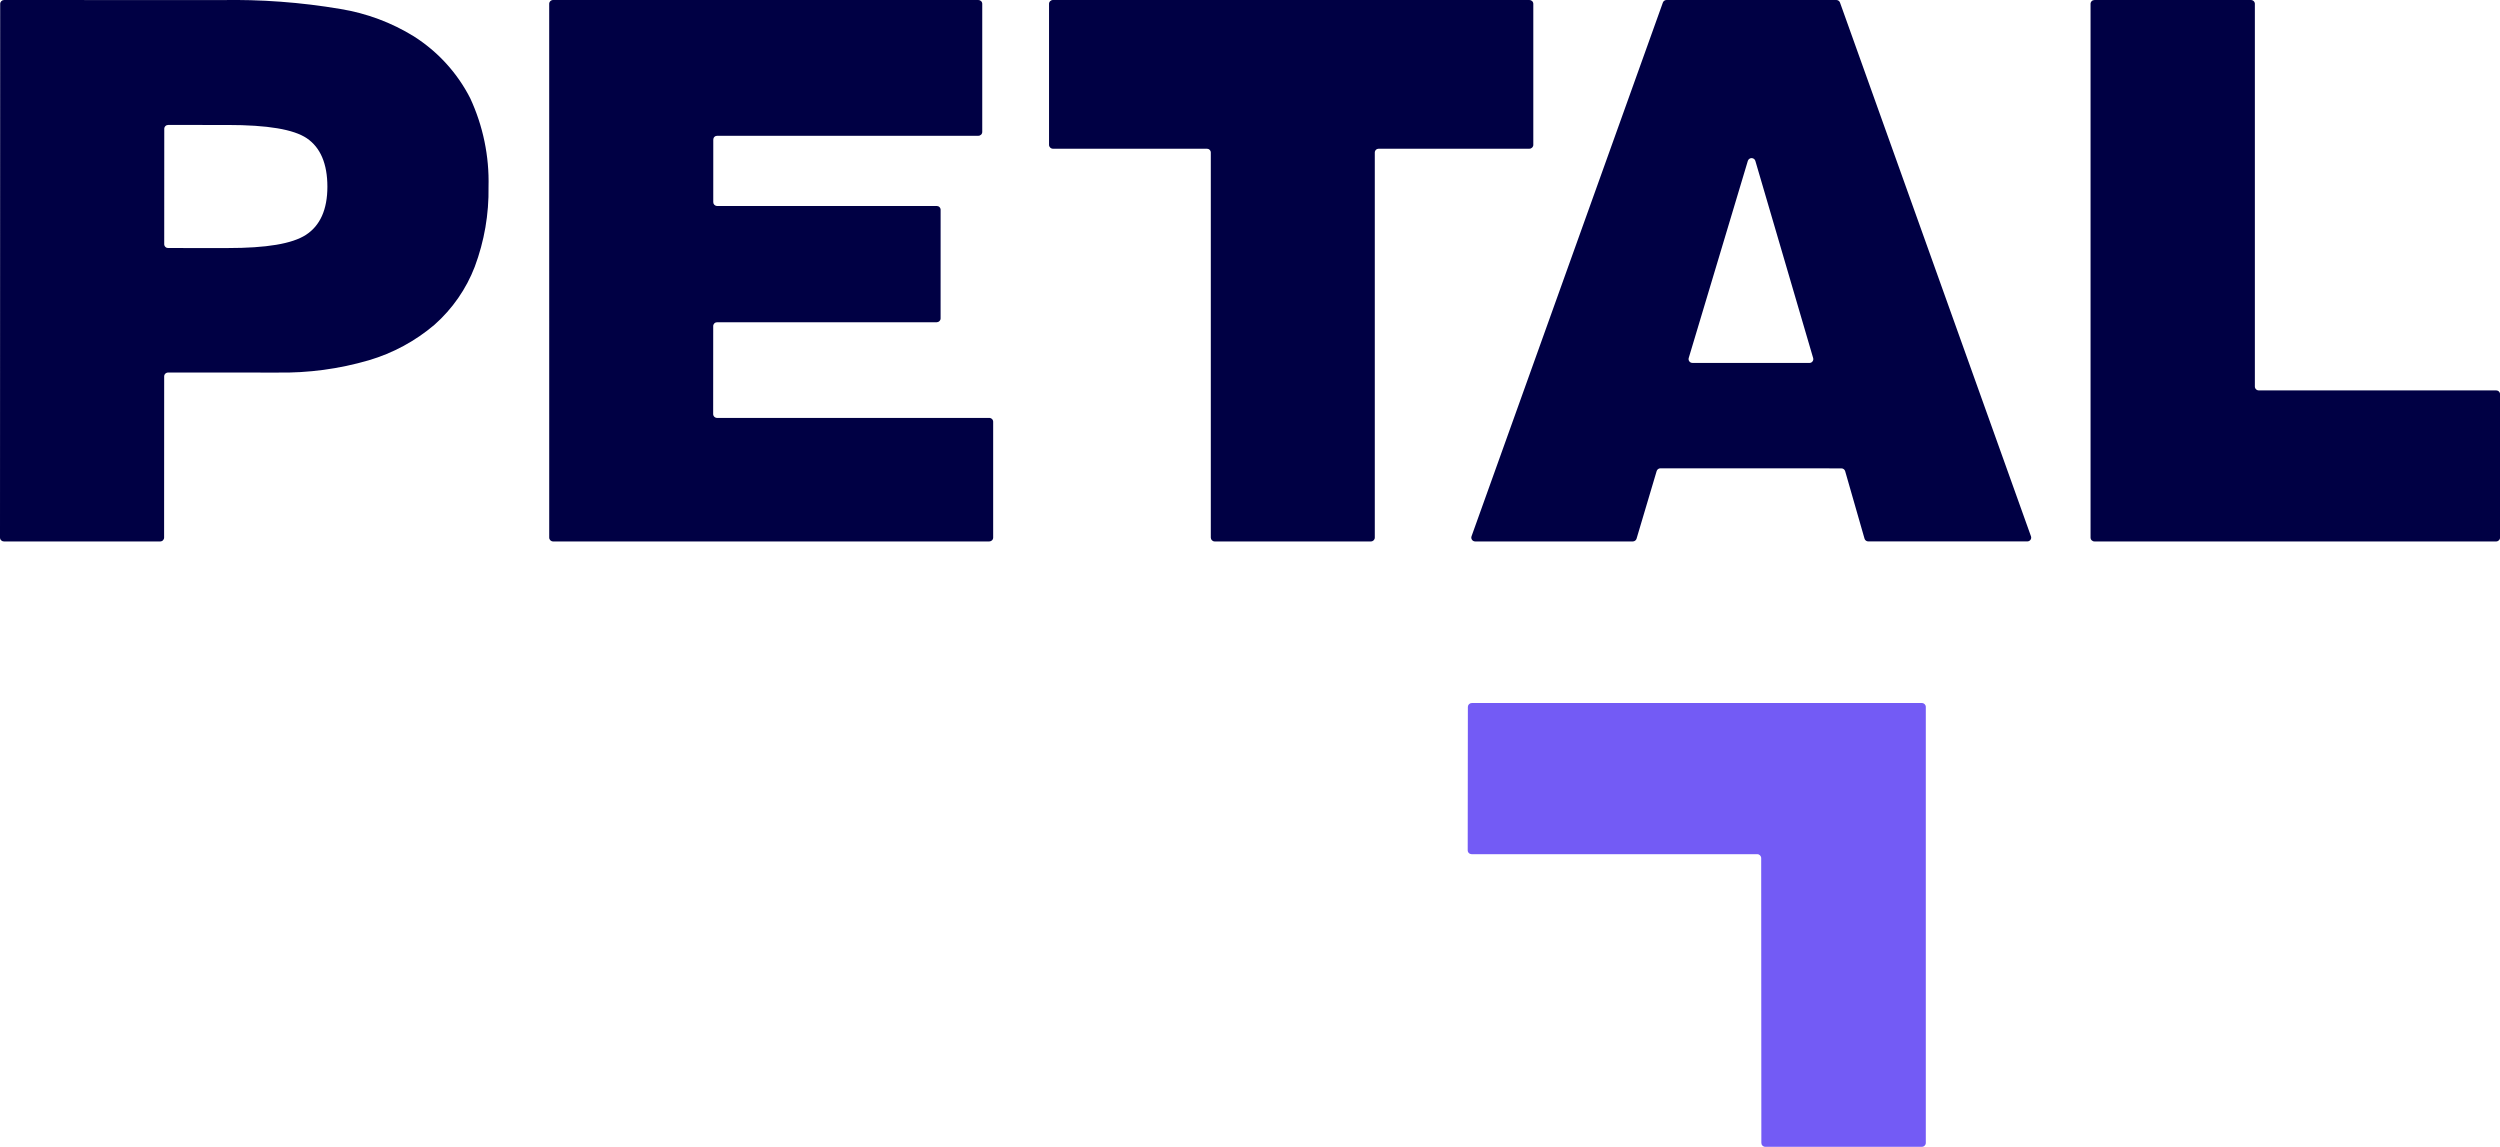 <?xml version="1.0" encoding="UTF-8"?>
<svg xmlns="http://www.w3.org/2000/svg" width="109" height="50" viewBox="0 0 109 50" fill="none">
  <path d="M18.044 1.585C17.071 0.984 15.987 0.579 14.853 0.393C13.12 0.099 11.363 -0.031 9.606 0.004L0.178 0C0.156 0 0.134 0.005 0.113 0.013C0.093 0.021 0.074 0.034 0.058 0.049C0.042 0.065 0.03 0.083 0.021 0.103C0.013 0.124 0.008 0.145 0.008 0.167L1.13707e-08 23.439C-8.16071e-06 23.461 0.004 23.483 0.013 23.503C0.021 23.524 0.034 23.542 0.05 23.558C0.066 23.573 0.084 23.585 0.105 23.594C0.126 23.602 0.148 23.607 0.17 23.607H6.985C7.03 23.607 7.074 23.589 7.105 23.558C7.137 23.526 7.155 23.484 7.155 23.439L7.158 16.41C7.158 16.388 7.162 16.366 7.171 16.346C7.179 16.326 7.192 16.307 7.208 16.292C7.224 16.276 7.242 16.264 7.263 16.256C7.284 16.247 7.306 16.243 7.328 16.243L12.095 16.244C13.442 16.266 14.785 16.086 16.076 15.709C17.134 15.398 18.112 14.868 18.946 14.157C19.727 13.464 20.328 12.598 20.699 11.631C21.116 10.515 21.32 9.333 21.3 8.144C21.335 6.814 21.062 5.493 20.501 4.282C19.942 3.184 19.094 2.253 18.044 1.585ZM13.338 10.24C12.739 10.628 11.621 10.816 9.918 10.815L7.33 10.814C7.308 10.814 7.286 10.81 7.265 10.802C7.244 10.793 7.225 10.781 7.21 10.765C7.194 10.75 7.181 10.732 7.173 10.711C7.164 10.691 7.16 10.669 7.16 10.647L7.162 5.615C7.162 5.593 7.166 5.571 7.175 5.551C7.183 5.53 7.196 5.512 7.212 5.497C7.227 5.481 7.246 5.469 7.267 5.46C7.287 5.452 7.31 5.448 7.332 5.448L9.92 5.449C11.669 5.449 12.8 5.639 13.377 6.028C13.972 6.431 14.274 7.142 14.274 8.142C14.274 9.132 13.959 9.838 13.338 10.24Z" fill="#000044"></path>
  <path d="M31.266 14.05H40.84C40.862 14.05 40.884 14.045 40.905 14.037C40.925 14.029 40.944 14.016 40.96 14.001C40.976 13.985 40.988 13.967 40.997 13.947C41.005 13.926 41.01 13.905 41.01 13.883L41.011 9.148C41.011 9.126 41.007 9.104 40.998 9.084C40.99 9.063 40.977 9.045 40.962 9.03C40.946 9.014 40.927 9.002 40.906 8.993C40.886 8.985 40.864 8.981 40.841 8.981H31.268C31.245 8.981 31.223 8.976 31.203 8.968C31.182 8.959 31.163 8.947 31.147 8.932C31.131 8.916 31.119 8.898 31.11 8.877C31.102 8.857 31.098 8.835 31.098 8.813L31.099 6.087C31.099 6.043 31.116 6 31.148 5.969C31.18 5.937 31.224 5.92 31.269 5.92H42.656C42.701 5.92 42.744 5.902 42.776 5.871C42.808 5.84 42.826 5.797 42.826 5.753V0.167C42.826 0.123 42.808 0.08 42.776 0.049C42.744 0.018 42.701 0 42.656 0H24.116C24.093 0 24.071 0.004 24.05 0.013C24.03 0.021 24.011 0.033 23.995 0.049C23.979 0.064 23.967 0.083 23.958 0.103C23.95 0.123 23.945 0.145 23.945 0.167L23.946 23.439C23.946 23.484 23.964 23.526 23.995 23.558C24.027 23.589 24.071 23.607 24.116 23.607H43.132C43.154 23.607 43.176 23.602 43.197 23.594C43.218 23.585 43.236 23.573 43.252 23.558C43.268 23.542 43.281 23.524 43.289 23.503C43.298 23.483 43.302 23.461 43.302 23.439V18.388C43.302 18.366 43.298 18.345 43.289 18.324C43.281 18.304 43.268 18.285 43.252 18.27C43.236 18.255 43.218 18.242 43.197 18.234C43.176 18.225 43.154 18.221 43.132 18.221H31.265C31.242 18.221 31.22 18.217 31.2 18.208C31.179 18.2 31.16 18.188 31.144 18.172C31.128 18.157 31.116 18.138 31.107 18.118C31.099 18.098 31.094 18.076 31.094 18.054L31.096 14.217C31.096 14.172 31.114 14.13 31.145 14.099C31.177 14.067 31.221 14.05 31.266 14.05Z" fill="#000044"></path>
  <path d="M52.961 23.607H59.77C59.816 23.607 59.859 23.589 59.891 23.558C59.923 23.526 59.941 23.484 59.941 23.44V6.651C59.941 6.629 59.945 6.607 59.954 6.587C59.962 6.567 59.975 6.548 59.99 6.533C60.006 6.517 60.025 6.505 60.046 6.496C60.066 6.488 60.089 6.484 60.111 6.484H66.682C66.727 6.484 66.77 6.466 66.802 6.435C66.834 6.403 66.852 6.361 66.852 6.317V0.167C66.852 0.123 66.834 0.08 66.802 0.049C66.77 0.018 66.727 0 66.682 0L45.908 0C45.863 0 45.82 0.018 45.788 0.049C45.756 0.08 45.738 0.123 45.738 0.167V6.317C45.738 6.361 45.756 6.403 45.788 6.435C45.82 6.466 45.863 6.484 45.908 6.484H52.621C52.666 6.484 52.709 6.501 52.741 6.533C52.773 6.564 52.791 6.607 52.791 6.651V23.44C52.791 23.484 52.809 23.526 52.841 23.558C52.873 23.589 52.916 23.607 52.961 23.607Z" fill="#000044"></path>
  <path d="M72.501 0.112L64.158 23.384C64.149 23.409 64.146 23.436 64.15 23.463C64.154 23.489 64.164 23.515 64.18 23.536C64.195 23.558 64.216 23.576 64.24 23.588C64.265 23.6 64.291 23.607 64.319 23.607H71.19C71.227 23.607 71.263 23.595 71.292 23.573C71.322 23.552 71.343 23.521 71.354 23.486L72.23 20.539C72.241 20.504 72.262 20.474 72.292 20.452C72.321 20.43 72.357 20.418 72.394 20.418L80.285 20.421C80.322 20.421 80.358 20.433 80.388 20.455C80.417 20.477 80.439 20.508 80.449 20.543L81.293 23.484C81.303 23.52 81.324 23.55 81.354 23.572C81.383 23.594 81.42 23.606 81.457 23.606H88.39C88.417 23.606 88.444 23.6 88.468 23.587C88.492 23.575 88.513 23.558 88.529 23.536C88.545 23.514 88.555 23.489 88.559 23.462C88.562 23.436 88.56 23.409 88.551 23.384L80.224 0.112C80.213 0.079 80.191 0.051 80.162 0.031C80.133 0.011 80.099 4.0209e-06 80.064 0H72.661C72.626 6.98208e-06 72.592 0.011 72.563 0.031C72.534 0.051 72.513 0.079 72.501 0.112ZM73.628 15.609L76.206 7.013C76.217 6.979 76.238 6.948 76.268 6.927C76.297 6.905 76.333 6.893 76.37 6.893C76.407 6.894 76.443 6.905 76.472 6.927C76.501 6.949 76.523 6.98 76.533 7.014L79.054 15.612C79.061 15.637 79.062 15.663 79.058 15.688C79.053 15.714 79.042 15.738 79.026 15.758C79.01 15.779 78.99 15.796 78.966 15.808C78.942 15.819 78.916 15.825 78.89 15.825L73.791 15.823C73.764 15.823 73.738 15.817 73.715 15.806C73.691 15.794 73.671 15.777 73.655 15.756C73.639 15.735 73.628 15.711 73.624 15.686C73.619 15.66 73.62 15.634 73.628 15.609Z" fill="#000044"></path>
  <path d="M98.142 0.001H91.319C91.273 0.001 91.23 0.018 91.198 0.05C91.166 0.081 91.148 0.124 91.148 0.168V23.44C91.148 23.484 91.166 23.527 91.198 23.558C91.23 23.589 91.273 23.607 91.319 23.607H108.832C108.877 23.607 108.92 23.589 108.952 23.558C108.984 23.527 109.002 23.484 109.002 23.44V17.188C109.002 17.144 108.984 17.101 108.952 17.07C108.92 17.038 108.877 17.021 108.832 17.021H98.482C98.46 17.021 98.437 17.017 98.417 17.008C98.396 17 98.377 16.988 98.362 16.972C98.346 16.956 98.333 16.938 98.325 16.918C98.316 16.898 98.312 16.876 98.312 16.854L98.312 0.168C98.312 0.146 98.308 0.124 98.299 0.104C98.29 0.084 98.278 0.065 98.262 0.05C98.246 0.034 98.228 0.022 98.207 0.014C98.186 0.005 98.164 0.001 98.142 0.001Z" fill="#000044"></path>
  <path d="M76.965 50H83.794C83.84 50 83.883 49.982 83.915 49.951C83.947 49.919 83.965 49.877 83.965 49.833V30.82C83.965 30.775 83.947 30.733 83.915 30.701C83.883 30.67 83.84 30.652 83.794 30.652H64.17C64.125 30.652 64.081 30.67 64.049 30.701C64.017 30.733 64 30.775 63.999 30.819L63.992 37.074C63.992 37.096 63.996 37.118 64.005 37.138C64.014 37.159 64.026 37.177 64.042 37.193C64.058 37.208 64.076 37.221 64.097 37.229C64.118 37.237 64.14 37.242 64.162 37.242H76.616C76.662 37.242 76.706 37.261 76.738 37.293C76.77 37.326 76.788 37.369 76.788 37.415L76.795 49.83C76.795 49.852 76.799 49.874 76.807 49.895C76.816 49.915 76.828 49.934 76.844 49.95C76.86 49.965 76.878 49.978 76.899 49.987C76.92 49.995 76.942 50 76.965 50Z" fill="#735BF5"></path>
</svg>
